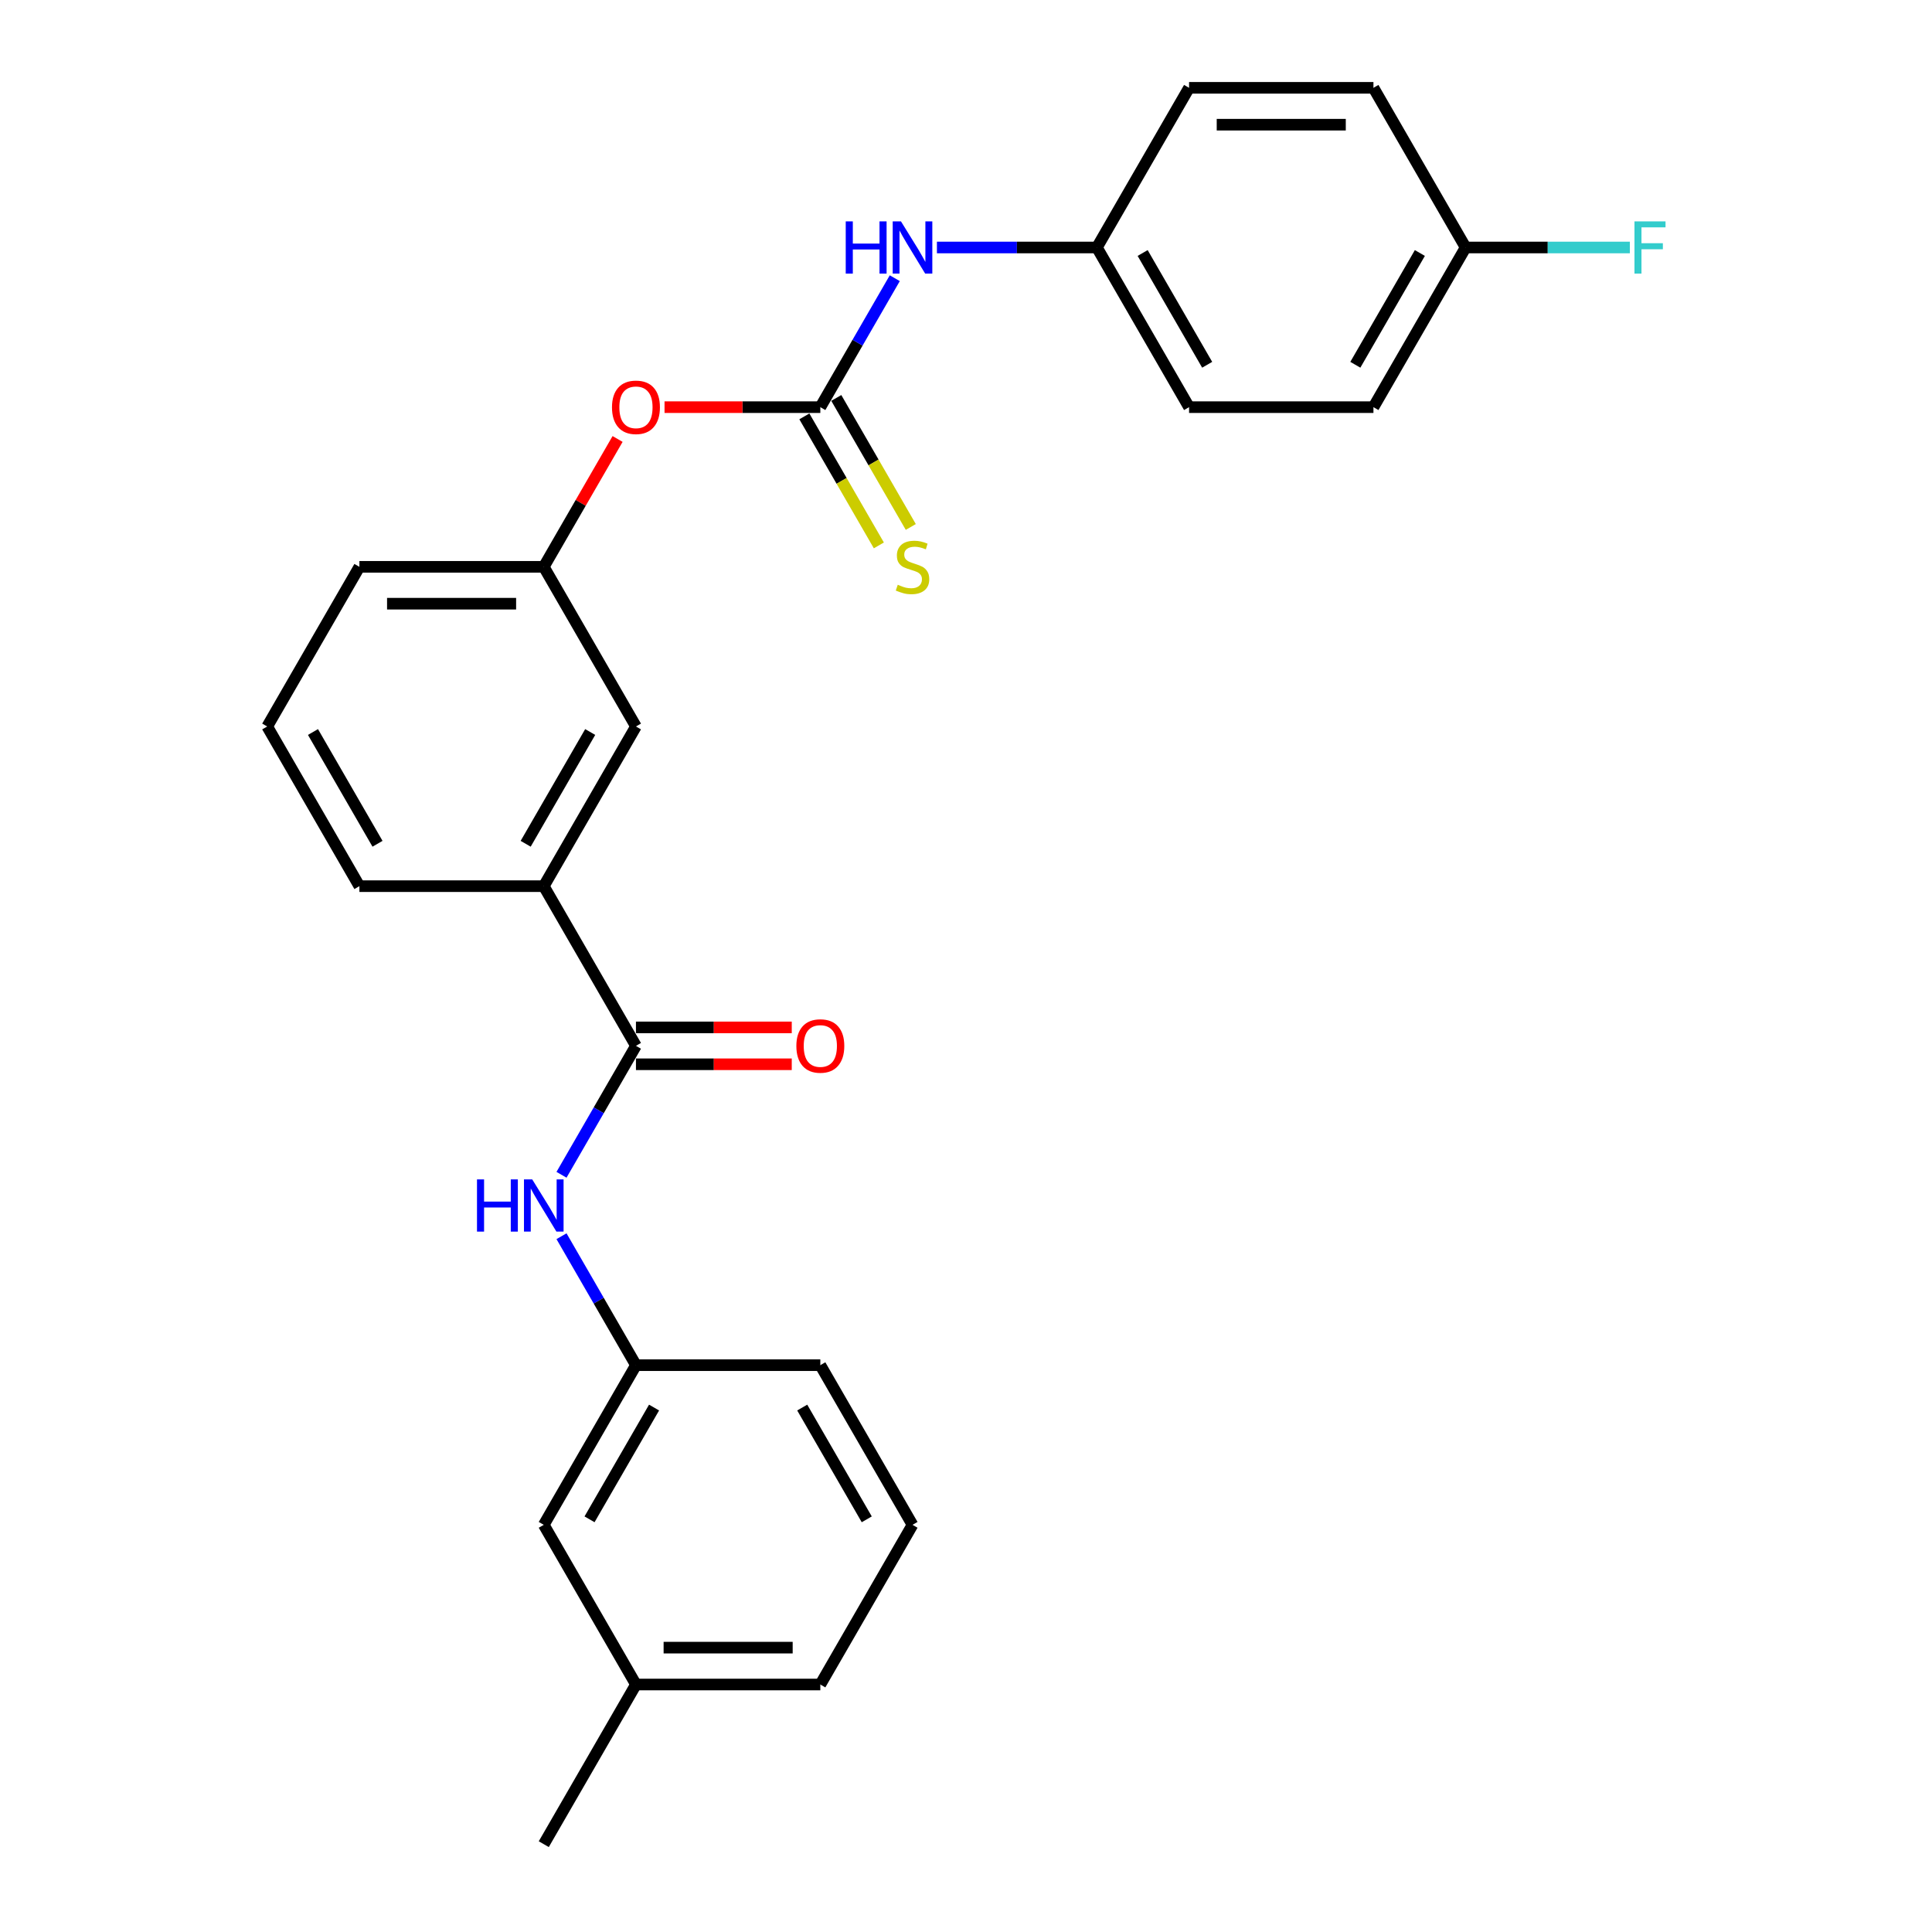 <?xml version='1.0' encoding='iso-8859-1'?>
<svg version='1.1' baseProfile='full'
              xmlns='http://www.w3.org/2000/svg'
                      xmlns:rdkit='http://www.rdkit.org/xml'
                      xmlns:xlink='http://www.w3.org/1999/xlink'
                  xml:space='preserve'
width='1000px' height='1000px' viewBox='0 0 1000 1000'>
<!-- END OF HEADER -->
<rect style='opacity:1.0;fill:#FFFFFF;stroke:none' width='1000' height='1000' x='0' y='0'> </rect>
<path class='bond-3' d='M 424.6,210.744 L 443.868,177.371' style='fill:none;fill-rule:evenodd;stroke:#000000;stroke-width:6px;stroke-linecap:butt;stroke-linejoin:miter;stroke-opacity:1' />
<path class='bond-3' d='M 443.868,177.371 L 463.136,143.998' style='fill:none;fill-rule:evenodd;stroke:#0000FF;stroke-width:6px;stroke-linecap:butt;stroke-linejoin:miter;stroke-opacity:1' />
<path class='bond-4' d='M 416.336,215.515 L 435.615,248.907' style='fill:none;fill-rule:evenodd;stroke:#000000;stroke-width:6px;stroke-linecap:butt;stroke-linejoin:miter;stroke-opacity:1' />
<path class='bond-4' d='M 435.615,248.907 L 454.894,282.299' style='fill:none;fill-rule:evenodd;stroke:#CCCC00;stroke-width:6px;stroke-linecap:butt;stroke-linejoin:miter;stroke-opacity:1' />
<path class='bond-4' d='M 432.865,205.972 L 452.144,239.364' style='fill:none;fill-rule:evenodd;stroke:#000000;stroke-width:6px;stroke-linecap:butt;stroke-linejoin:miter;stroke-opacity:1' />
<path class='bond-4' d='M 452.144,239.364 L 471.423,272.757' style='fill:none;fill-rule:evenodd;stroke:#CCCC00;stroke-width:6px;stroke-linecap:butt;stroke-linejoin:miter;stroke-opacity:1' />
<path class='bond-5' d='M 424.6,210.744 L 384.281,210.744' style='fill:none;fill-rule:evenodd;stroke:#000000;stroke-width:6px;stroke-linecap:butt;stroke-linejoin:miter;stroke-opacity:1' />
<path class='bond-5' d='M 384.281,210.744 L 343.962,210.744' style='fill:none;fill-rule:evenodd;stroke:#FF0000;stroke-width:6px;stroke-linecap:butt;stroke-linejoin:miter;stroke-opacity:1' />
<path class='bond-0' d='M 329.171,541.322 L 281.456,458.678' style='fill:none;fill-rule:evenodd;stroke:#000000;stroke-width:6px;stroke-linecap:butt;stroke-linejoin:miter;stroke-opacity:1' />
<path class='bond-1' d='M 329.171,541.322 L 309.903,574.695' style='fill:none;fill-rule:evenodd;stroke:#000000;stroke-width:6px;stroke-linecap:butt;stroke-linejoin:miter;stroke-opacity:1' />
<path class='bond-1' d='M 309.903,574.695 L 290.635,608.068' style='fill:none;fill-rule:evenodd;stroke:#0000FF;stroke-width:6px;stroke-linecap:butt;stroke-linejoin:miter;stroke-opacity:1' />
<path class='bond-6' d='M 329.171,550.865 L 369.49,550.865' style='fill:none;fill-rule:evenodd;stroke:#000000;stroke-width:6px;stroke-linecap:butt;stroke-linejoin:miter;stroke-opacity:1' />
<path class='bond-6' d='M 369.49,550.865 L 409.809,550.865' style='fill:none;fill-rule:evenodd;stroke:#FF0000;stroke-width:6px;stroke-linecap:butt;stroke-linejoin:miter;stroke-opacity:1' />
<path class='bond-6' d='M 329.171,531.779 L 369.49,531.779' style='fill:none;fill-rule:evenodd;stroke:#000000;stroke-width:6px;stroke-linecap:butt;stroke-linejoin:miter;stroke-opacity:1' />
<path class='bond-6' d='M 369.49,531.779 L 409.809,531.779' style='fill:none;fill-rule:evenodd;stroke:#FF0000;stroke-width:6px;stroke-linecap:butt;stroke-linejoin:miter;stroke-opacity:1' />
<path class='bond-8' d='M 290.635,639.866 L 309.903,673.239' style='fill:none;fill-rule:evenodd;stroke:#0000FF;stroke-width:6px;stroke-linecap:butt;stroke-linejoin:miter;stroke-opacity:1' />
<path class='bond-8' d='M 309.903,673.239 L 329.171,706.612' style='fill:none;fill-rule:evenodd;stroke:#000000;stroke-width:6px;stroke-linecap:butt;stroke-linejoin:miter;stroke-opacity:1' />
<path class='bond-2' d='M 281.456,458.678 L 329.171,376.033' style='fill:none;fill-rule:evenodd;stroke:#000000;stroke-width:6px;stroke-linecap:butt;stroke-linejoin:miter;stroke-opacity:1' />
<path class='bond-2' d='M 272.084,436.738 L 305.484,378.887' style='fill:none;fill-rule:evenodd;stroke:#000000;stroke-width:6px;stroke-linecap:butt;stroke-linejoin:miter;stroke-opacity:1' />
<path class='bond-27' d='M 281.456,458.678 L 186.026,458.678' style='fill:none;fill-rule:evenodd;stroke:#000000;stroke-width:6px;stroke-linecap:butt;stroke-linejoin:miter;stroke-opacity:1' />
<path class='bond-10' d='M 484.95,128.099 L 526.348,128.099' style='fill:none;fill-rule:evenodd;stroke:#0000FF;stroke-width:6px;stroke-linecap:butt;stroke-linejoin:miter;stroke-opacity:1' />
<path class='bond-10' d='M 526.348,128.099 L 567.745,128.099' style='fill:none;fill-rule:evenodd;stroke:#000000;stroke-width:6px;stroke-linecap:butt;stroke-linejoin:miter;stroke-opacity:1' />
<path class='bond-9' d='M 319.661,227.215 L 300.558,260.302' style='fill:none;fill-rule:evenodd;stroke:#FF0000;stroke-width:6px;stroke-linecap:butt;stroke-linejoin:miter;stroke-opacity:1' />
<path class='bond-9' d='M 300.558,260.302 L 281.456,293.388' style='fill:none;fill-rule:evenodd;stroke:#000000;stroke-width:6px;stroke-linecap:butt;stroke-linejoin:miter;stroke-opacity:1' />
<path class='bond-7' d='M 329.171,376.033 L 281.456,293.388' style='fill:none;fill-rule:evenodd;stroke:#000000;stroke-width:6px;stroke-linecap:butt;stroke-linejoin:miter;stroke-opacity:1' />
<path class='bond-11' d='M 329.171,706.612 L 281.456,789.256' style='fill:none;fill-rule:evenodd;stroke:#000000;stroke-width:6px;stroke-linecap:butt;stroke-linejoin:miter;stroke-opacity:1' />
<path class='bond-11' d='M 338.542,728.551 L 305.142,786.402' style='fill:none;fill-rule:evenodd;stroke:#000000;stroke-width:6px;stroke-linecap:butt;stroke-linejoin:miter;stroke-opacity:1' />
<path class='bond-22' d='M 329.171,706.612 L 424.6,706.612' style='fill:none;fill-rule:evenodd;stroke:#000000;stroke-width:6px;stroke-linecap:butt;stroke-linejoin:miter;stroke-opacity:1' />
<path class='bond-23' d='M 281.456,293.388 L 186.026,293.388' style='fill:none;fill-rule:evenodd;stroke:#000000;stroke-width:6px;stroke-linecap:butt;stroke-linejoin:miter;stroke-opacity:1' />
<path class='bond-23' d='M 267.141,312.474 L 200.34,312.474' style='fill:none;fill-rule:evenodd;stroke:#000000;stroke-width:6px;stroke-linecap:butt;stroke-linejoin:miter;stroke-opacity:1' />
<path class='bond-14' d='M 567.745,128.099 L 615.46,45.455' style='fill:none;fill-rule:evenodd;stroke:#000000;stroke-width:6px;stroke-linecap:butt;stroke-linejoin:miter;stroke-opacity:1' />
<path class='bond-15' d='M 567.745,128.099 L 615.46,210.744' style='fill:none;fill-rule:evenodd;stroke:#000000;stroke-width:6px;stroke-linecap:butt;stroke-linejoin:miter;stroke-opacity:1' />
<path class='bond-15' d='M 591.431,130.953 L 624.832,188.804' style='fill:none;fill-rule:evenodd;stroke:#000000;stroke-width:6px;stroke-linecap:butt;stroke-linejoin:miter;stroke-opacity:1' />
<path class='bond-16' d='M 281.456,789.256 L 329.171,871.901' style='fill:none;fill-rule:evenodd;stroke:#000000;stroke-width:6px;stroke-linecap:butt;stroke-linejoin:miter;stroke-opacity:1' />
<path class='bond-12' d='M 758.605,128.099 L 710.89,210.744' style='fill:none;fill-rule:evenodd;stroke:#000000;stroke-width:6px;stroke-linecap:butt;stroke-linejoin:miter;stroke-opacity:1' />
<path class='bond-12' d='M 734.919,130.953 L 701.518,188.804' style='fill:none;fill-rule:evenodd;stroke:#000000;stroke-width:6px;stroke-linecap:butt;stroke-linejoin:miter;stroke-opacity:1' />
<path class='bond-13' d='M 758.605,128.099 L 801.109,128.099' style='fill:none;fill-rule:evenodd;stroke:#000000;stroke-width:6px;stroke-linecap:butt;stroke-linejoin:miter;stroke-opacity:1' />
<path class='bond-13' d='M 801.109,128.099 L 843.614,128.099' style='fill:none;fill-rule:evenodd;stroke:#33CCCC;stroke-width:6px;stroke-linecap:butt;stroke-linejoin:miter;stroke-opacity:1' />
<path class='bond-26' d='M 758.605,128.099 L 710.89,45.455' style='fill:none;fill-rule:evenodd;stroke:#000000;stroke-width:6px;stroke-linecap:butt;stroke-linejoin:miter;stroke-opacity:1' />
<path class='bond-18' d='M 615.46,45.455 L 710.89,45.455' style='fill:none;fill-rule:evenodd;stroke:#000000;stroke-width:6px;stroke-linecap:butt;stroke-linejoin:miter;stroke-opacity:1' />
<path class='bond-18' d='M 629.774,64.54 L 696.575,64.54' style='fill:none;fill-rule:evenodd;stroke:#000000;stroke-width:6px;stroke-linecap:butt;stroke-linejoin:miter;stroke-opacity:1' />
<path class='bond-17' d='M 615.46,210.744 L 710.89,210.744' style='fill:none;fill-rule:evenodd;stroke:#000000;stroke-width:6px;stroke-linecap:butt;stroke-linejoin:miter;stroke-opacity:1' />
<path class='bond-25' d='M 329.171,871.901 L 281.456,954.545' style='fill:none;fill-rule:evenodd;stroke:#000000;stroke-width:6px;stroke-linecap:butt;stroke-linejoin:miter;stroke-opacity:1' />
<path class='bond-28' d='M 329.171,871.901 L 424.6,871.901' style='fill:none;fill-rule:evenodd;stroke:#000000;stroke-width:6px;stroke-linecap:butt;stroke-linejoin:miter;stroke-opacity:1' />
<path class='bond-28' d='M 343.485,852.815 L 410.286,852.815' style='fill:none;fill-rule:evenodd;stroke:#000000;stroke-width:6px;stroke-linecap:butt;stroke-linejoin:miter;stroke-opacity:1' />
<path class='bond-19' d='M 186.026,458.678 L 138.311,376.033' style='fill:none;fill-rule:evenodd;stroke:#000000;stroke-width:6px;stroke-linecap:butt;stroke-linejoin:miter;stroke-opacity:1' />
<path class='bond-19' d='M 195.398,436.738 L 161.997,378.887' style='fill:none;fill-rule:evenodd;stroke:#000000;stroke-width:6px;stroke-linecap:butt;stroke-linejoin:miter;stroke-opacity:1' />
<path class='bond-20' d='M 138.311,376.033 L 186.026,293.388' style='fill:none;fill-rule:evenodd;stroke:#000000;stroke-width:6px;stroke-linecap:butt;stroke-linejoin:miter;stroke-opacity:1' />
<path class='bond-21' d='M 472.315,789.256 L 424.6,706.612' style='fill:none;fill-rule:evenodd;stroke:#000000;stroke-width:6px;stroke-linecap:butt;stroke-linejoin:miter;stroke-opacity:1' />
<path class='bond-21' d='M 448.629,786.402 L 415.229,728.551' style='fill:none;fill-rule:evenodd;stroke:#000000;stroke-width:6px;stroke-linecap:butt;stroke-linejoin:miter;stroke-opacity:1' />
<path class='bond-24' d='M 472.315,789.256 L 424.6,871.901' style='fill:none;fill-rule:evenodd;stroke:#000000;stroke-width:6px;stroke-linecap:butt;stroke-linejoin:miter;stroke-opacity:1' />
<path  class='atom-2' d='M 246.891 610.454
L 250.556 610.454
L 250.556 621.944
L 264.374 621.944
L 264.374 610.454
L 268.038 610.454
L 268.038 637.48
L 264.374 637.48
L 264.374 624.998
L 250.556 624.998
L 250.556 637.48
L 246.891 637.48
L 246.891 610.454
' fill='#0000FF'/>
<path  class='atom-2' d='M 275.482 610.454
L 284.338 624.769
Q 285.216 626.181, 286.628 628.738
Q 288.04 631.296, 288.117 631.449
L 288.117 610.454
L 291.705 610.454
L 291.705 637.48
L 288.002 637.48
L 278.497 621.829
Q 277.39 619.997, 276.207 617.898
Q 275.062 615.798, 274.718 615.149
L 274.718 637.48
L 271.207 637.48
L 271.207 610.454
L 275.482 610.454
' fill='#0000FF'/>
<path  class='atom-4' d='M 437.751 114.586
L 441.415 114.586
L 441.415 126.076
L 455.233 126.076
L 455.233 114.586
L 458.898 114.586
L 458.898 141.612
L 455.233 141.612
L 455.233 129.13
L 441.415 129.13
L 441.415 141.612
L 437.751 141.612
L 437.751 114.586
' fill='#0000FF'/>
<path  class='atom-4' d='M 466.341 114.586
L 475.197 128.901
Q 476.075 130.313, 477.488 132.871
Q 478.9 135.428, 478.976 135.581
L 478.976 114.586
L 482.564 114.586
L 482.564 141.612
L 478.862 141.612
L 469.357 125.962
Q 468.25 124.129, 467.067 122.03
Q 465.921 119.93, 465.578 119.281
L 465.578 141.612
L 462.066 141.612
L 462.066 114.586
L 466.341 114.586
' fill='#0000FF'/>
<path  class='atom-5' d='M 464.681 302.664
Q 464.986 302.779, 466.246 303.313
Q 467.506 303.848, 468.88 304.191
Q 470.292 304.496, 471.666 304.496
Q 474.224 304.496, 475.713 303.275
Q 477.201 302.015, 477.201 299.839
Q 477.201 298.351, 476.438 297.435
Q 475.713 296.519, 474.567 296.022
Q 473.422 295.526, 471.514 294.953
Q 469.109 294.228, 467.658 293.541
Q 466.246 292.854, 465.215 291.403
Q 464.223 289.953, 464.223 287.51
Q 464.223 284.113, 466.513 282.013
Q 468.842 279.914, 473.422 279.914
Q 476.552 279.914, 480.102 281.402
L 479.224 284.342
Q 475.98 283.006, 473.537 283.006
Q 470.903 283.006, 469.452 284.113
Q 468.002 285.181, 468.04 287.052
Q 468.04 288.502, 468.765 289.38
Q 469.529 290.258, 470.598 290.755
Q 471.705 291.251, 473.537 291.823
Q 475.98 292.587, 477.43 293.35
Q 478.881 294.114, 479.911 295.679
Q 480.98 297.206, 480.98 299.839
Q 480.98 303.58, 478.461 305.603
Q 475.98 307.588, 471.819 307.588
Q 469.414 307.588, 467.582 307.054
Q 465.788 306.558, 463.65 305.68
L 464.681 302.664
' fill='#CCCC00'/>
<path  class='atom-6' d='M 316.765 210.82
Q 316.765 204.331, 319.971 200.705
Q 323.178 197.078, 329.171 197.078
Q 335.164 197.078, 338.37 200.705
Q 341.576 204.331, 341.576 210.82
Q 341.576 217.386, 338.332 221.127
Q 335.087 224.829, 329.171 224.829
Q 323.216 224.829, 319.971 221.127
Q 316.765 217.424, 316.765 210.82
M 329.171 221.775
Q 333.293 221.775, 335.507 219.027
Q 337.759 216.241, 337.759 210.82
Q 337.759 205.514, 335.507 202.842
Q 333.293 200.132, 329.171 200.132
Q 325.048 200.132, 322.796 202.804
Q 320.582 205.476, 320.582 210.82
Q 320.582 216.279, 322.796 219.027
Q 325.048 221.775, 329.171 221.775
' fill='#FF0000'/>
<path  class='atom-7' d='M 412.195 541.399
Q 412.195 534.909, 415.401 531.283
Q 418.607 527.657, 424.6 527.657
Q 430.593 527.657, 433.8 531.283
Q 437.006 534.909, 437.006 541.399
Q 437.006 547.964, 433.762 551.705
Q 430.517 555.408, 424.6 555.408
Q 418.646 555.408, 415.401 551.705
Q 412.195 548.002, 412.195 541.399
M 424.6 552.354
Q 428.723 552.354, 430.937 549.606
Q 433.189 546.819, 433.189 541.399
Q 433.189 536.093, 430.937 533.421
Q 428.723 530.711, 424.6 530.711
Q 420.478 530.711, 418.226 533.383
Q 416.012 536.055, 416.012 541.399
Q 416.012 546.857, 418.226 549.606
Q 420.478 552.354, 424.6 552.354
' fill='#FF0000'/>
<path  class='atom-14' d='M 845.999 114.586
L 862.07 114.586
L 862.07 117.678
L 849.626 117.678
L 849.626 125.885
L 860.695 125.885
L 860.695 129.015
L 849.626 129.015
L 849.626 141.612
L 845.999 141.612
L 845.999 114.586
' fill='#33CCCC'/>
</svg>
